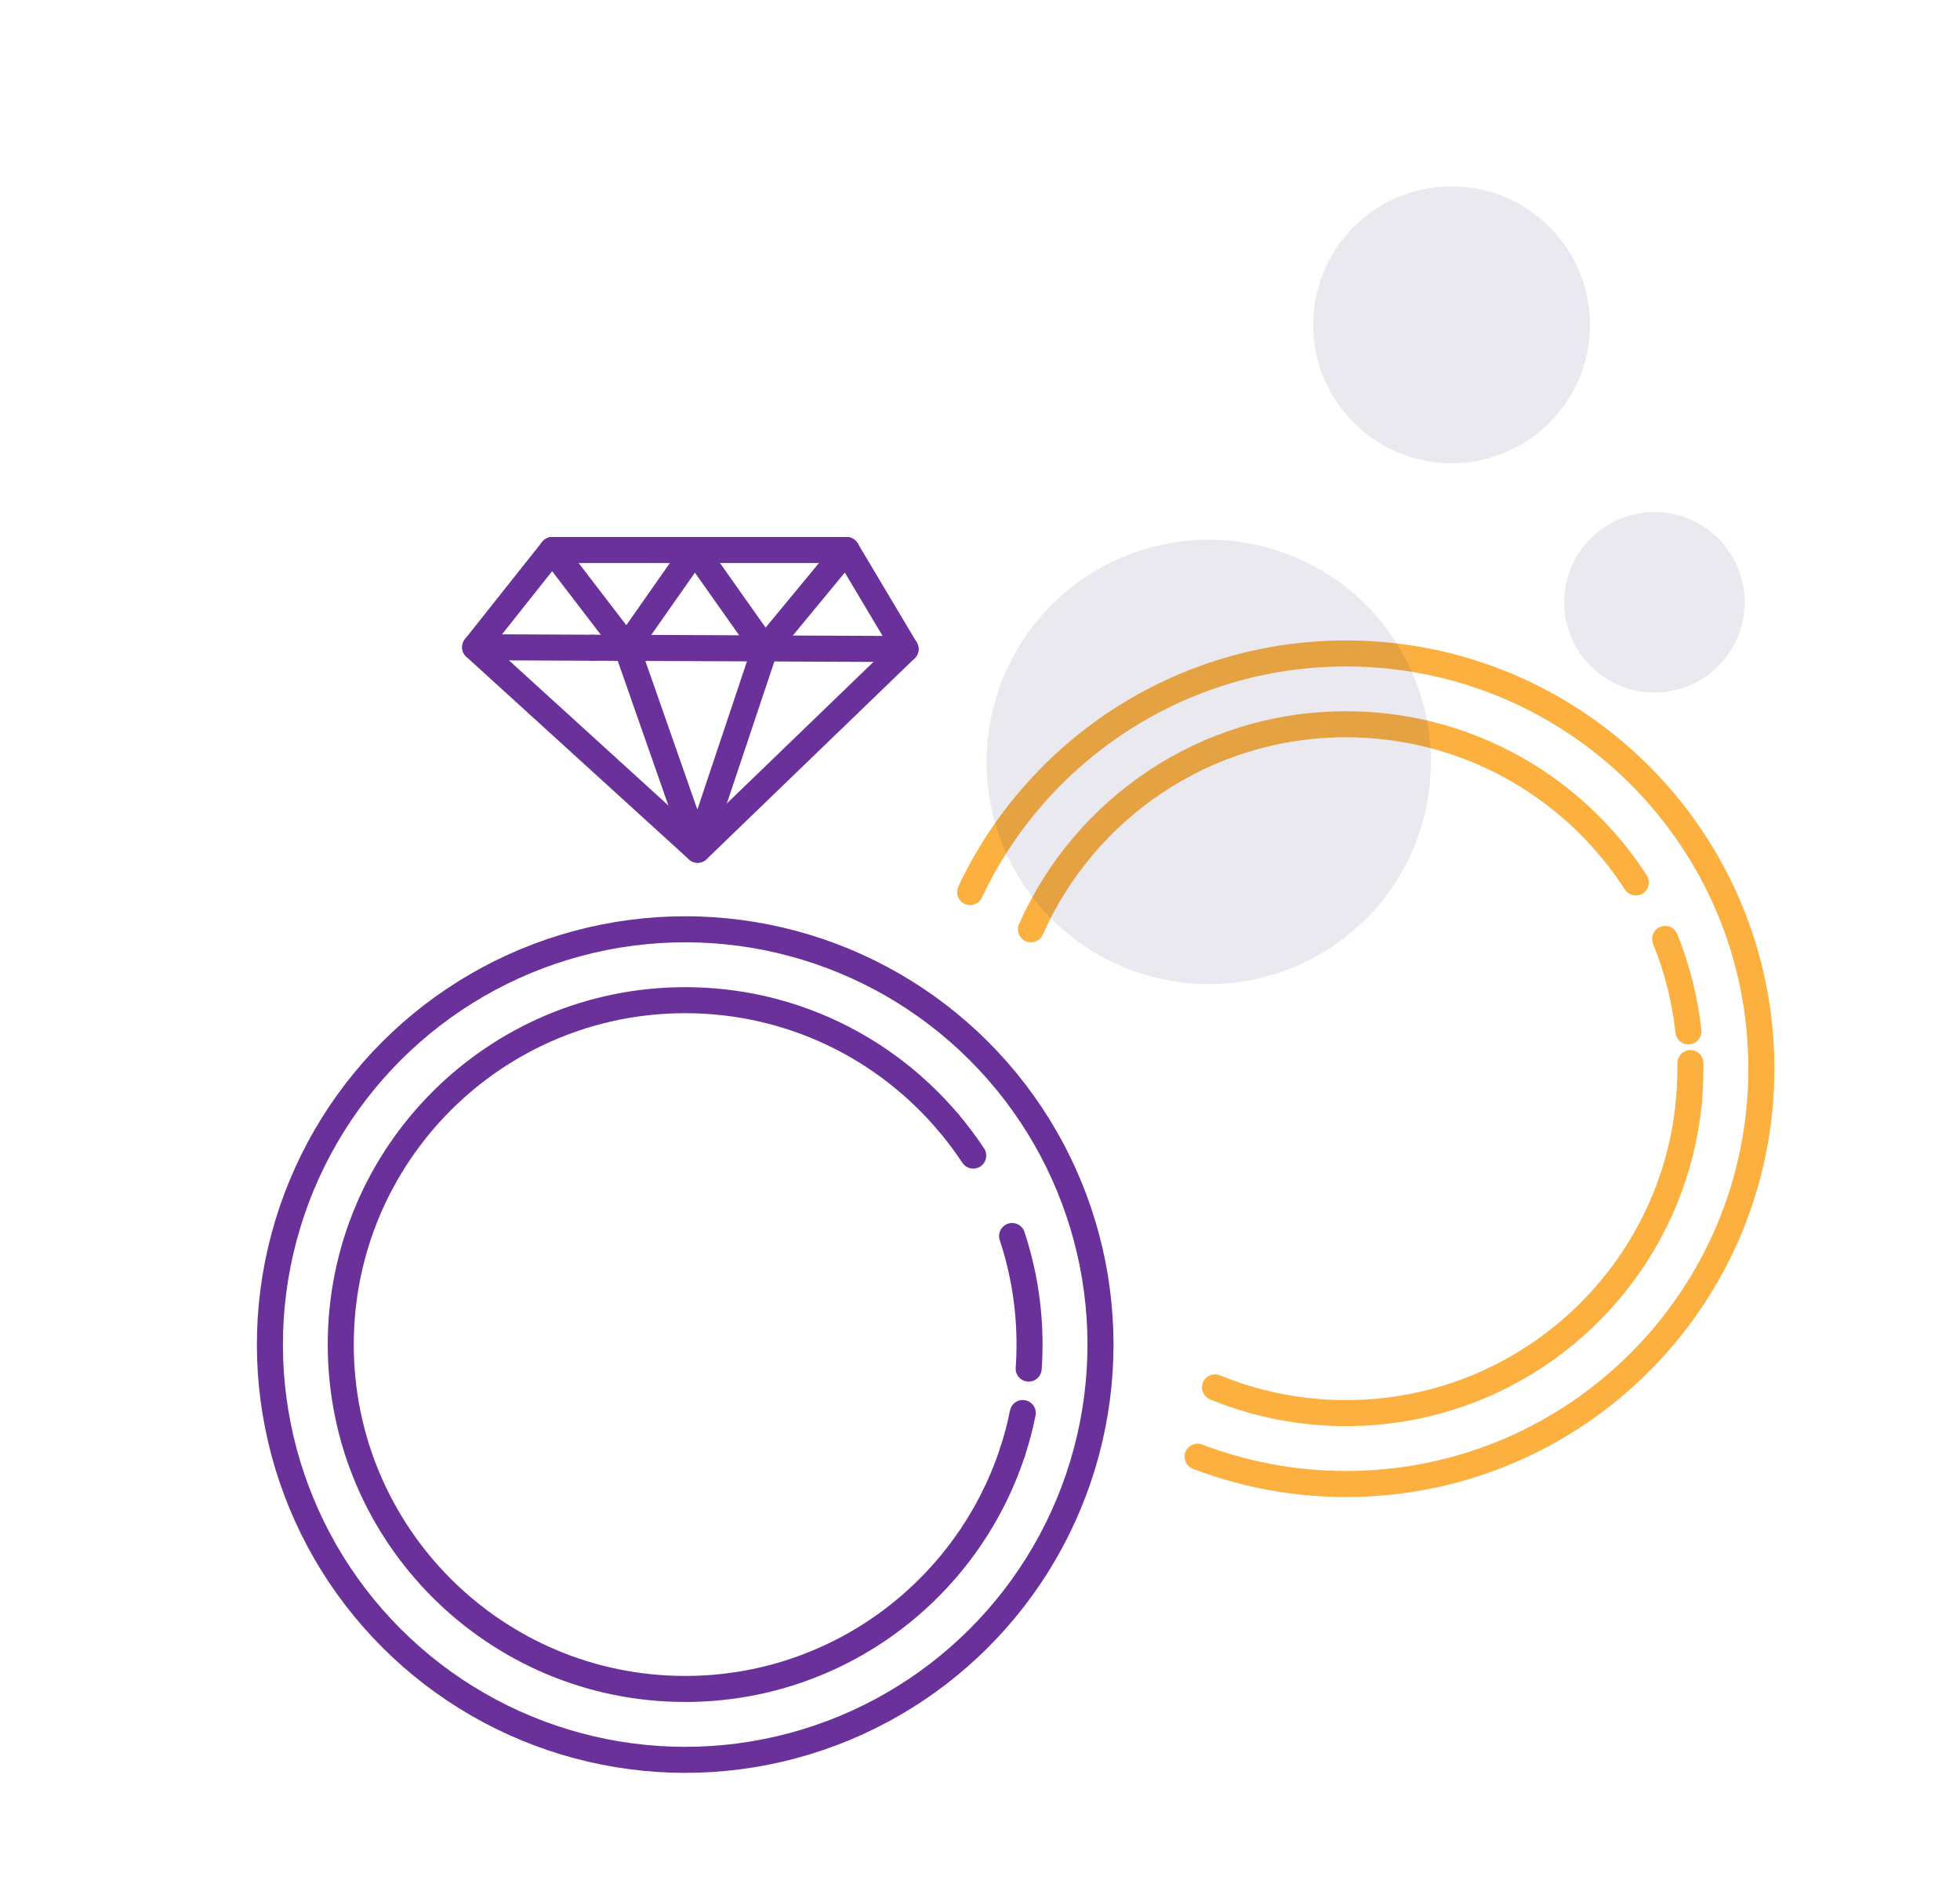 <svg xmlns="http://www.w3.org/2000/svg" id="Layer_2" data-name="Layer 2" viewBox="0 0 225.88 218.7"><defs><style>      .cls-1 {        stroke: #6b319b;      }      .cls-1, .cls-2 {        fill: none;        stroke-linecap: round;        stroke-linejoin: round;        stroke-width: 3px;      }      .cls-2 {        stroke: #fbb040;      }      .cls-3 {        fill: #262262;        opacity: .1;      }    </style></defs><polygon class="cls-1" points="63.65 63.39 97.56 63.39 104.36 74.8 80.4 97.93 54.76 74.59 63.65 63.39"></polygon><line class="cls-1" x1="76.66" y1="74.68" x2="104.36" y2="74.8"></line><line class="cls-1" x1="68.25" y1="74.65" x2="76.66" y2="74.68"></line><line class="cls-1" x1="54.76" y1="74.59" x2="68.25" y2="74.65"></line><polyline class="cls-1" points="63.65 63.39 72.23 74.59 80.08 63.39 88.14 74.8 97.56 63.39"></polyline><polyline class="cls-1" points="88.14 74.8 80.4 97.93 72.23 74.59"></polyline><circle class="cls-1" cx="78.96" cy="154.96" r="47.86" transform="translate(-86.44 101.22) rotate(-45)"></circle><path class="cls-1" d="M116.67,167.39c-5.22,15.83-20.13,27.26-37.71,27.26-21.92,0-39.69-17.77-39.69-39.69s17.77-39.69,39.69-39.69c12.2,0,23.11,5.5,30.39,14.16"></path><g><path class="cls-1" d="M109.35,129.42c1.01,1.2,1.94,2.45,2.81,3.76"></path><path class="cls-1" d="M116.64,142.45c1.3,3.93,2.01,8.14,2.01,12.51,0,.93-.03,1.85-.1,2.77"></path><path class="cls-1" d="M117.87,162.85c-.31,1.55-.71,3.06-1.2,4.54"></path></g><path class="cls-2" d="M111.8,102.81c7.65-16.25,24.17-27.5,43.33-27.5,26.43,0,47.86,21.43,47.86,47.86s-21.43,47.86-47.86,47.86c-6.03,0-11.8-1.12-17.12-3.15"></path><path class="cls-2" d="M194.61,127.22c-2.03,20.02-18.94,35.64-39.49,35.64-5.35,0-10.45-1.06-15.1-2.97"></path><g><path class="cls-2" d="M185.75,97.91c1,1.21,1.92,2.47,2.77,3.79"></path><path class="cls-2" d="M191.9,108.21c1.36,3.35,2.28,6.92,2.68,10.65"></path><path class="cls-2" d="M194.81,122.52c0,.21,0,.42,0,.64,0,1.37-.07,2.72-.2,4.06"></path></g><path class="cls-2" d="M118.81,107.1c6.17-13.92,20.1-23.63,36.31-23.63,12.33,0,23.35,5.62,30.63,14.45"></path><g><circle class="cls-3" cx="139.3" cy="87.81" r="25.6" transform="translate(11.52 191.67) rotate(-71.33)"></circle><path class="cls-3" d="M178.57,26.15c6.23,6.23,6.23,16.33,0,22.56s-16.33,6.23-22.56,0c-6.23-6.23-6.23-16.33,0-22.56,6.23-6.23,16.33-6.23,22.56,0Z"></path><circle class="cls-3" cx="190.67" cy="69.41" r="10.4" transform="translate(21.71 181.78) rotate(-53.63)"></circle></g></svg>